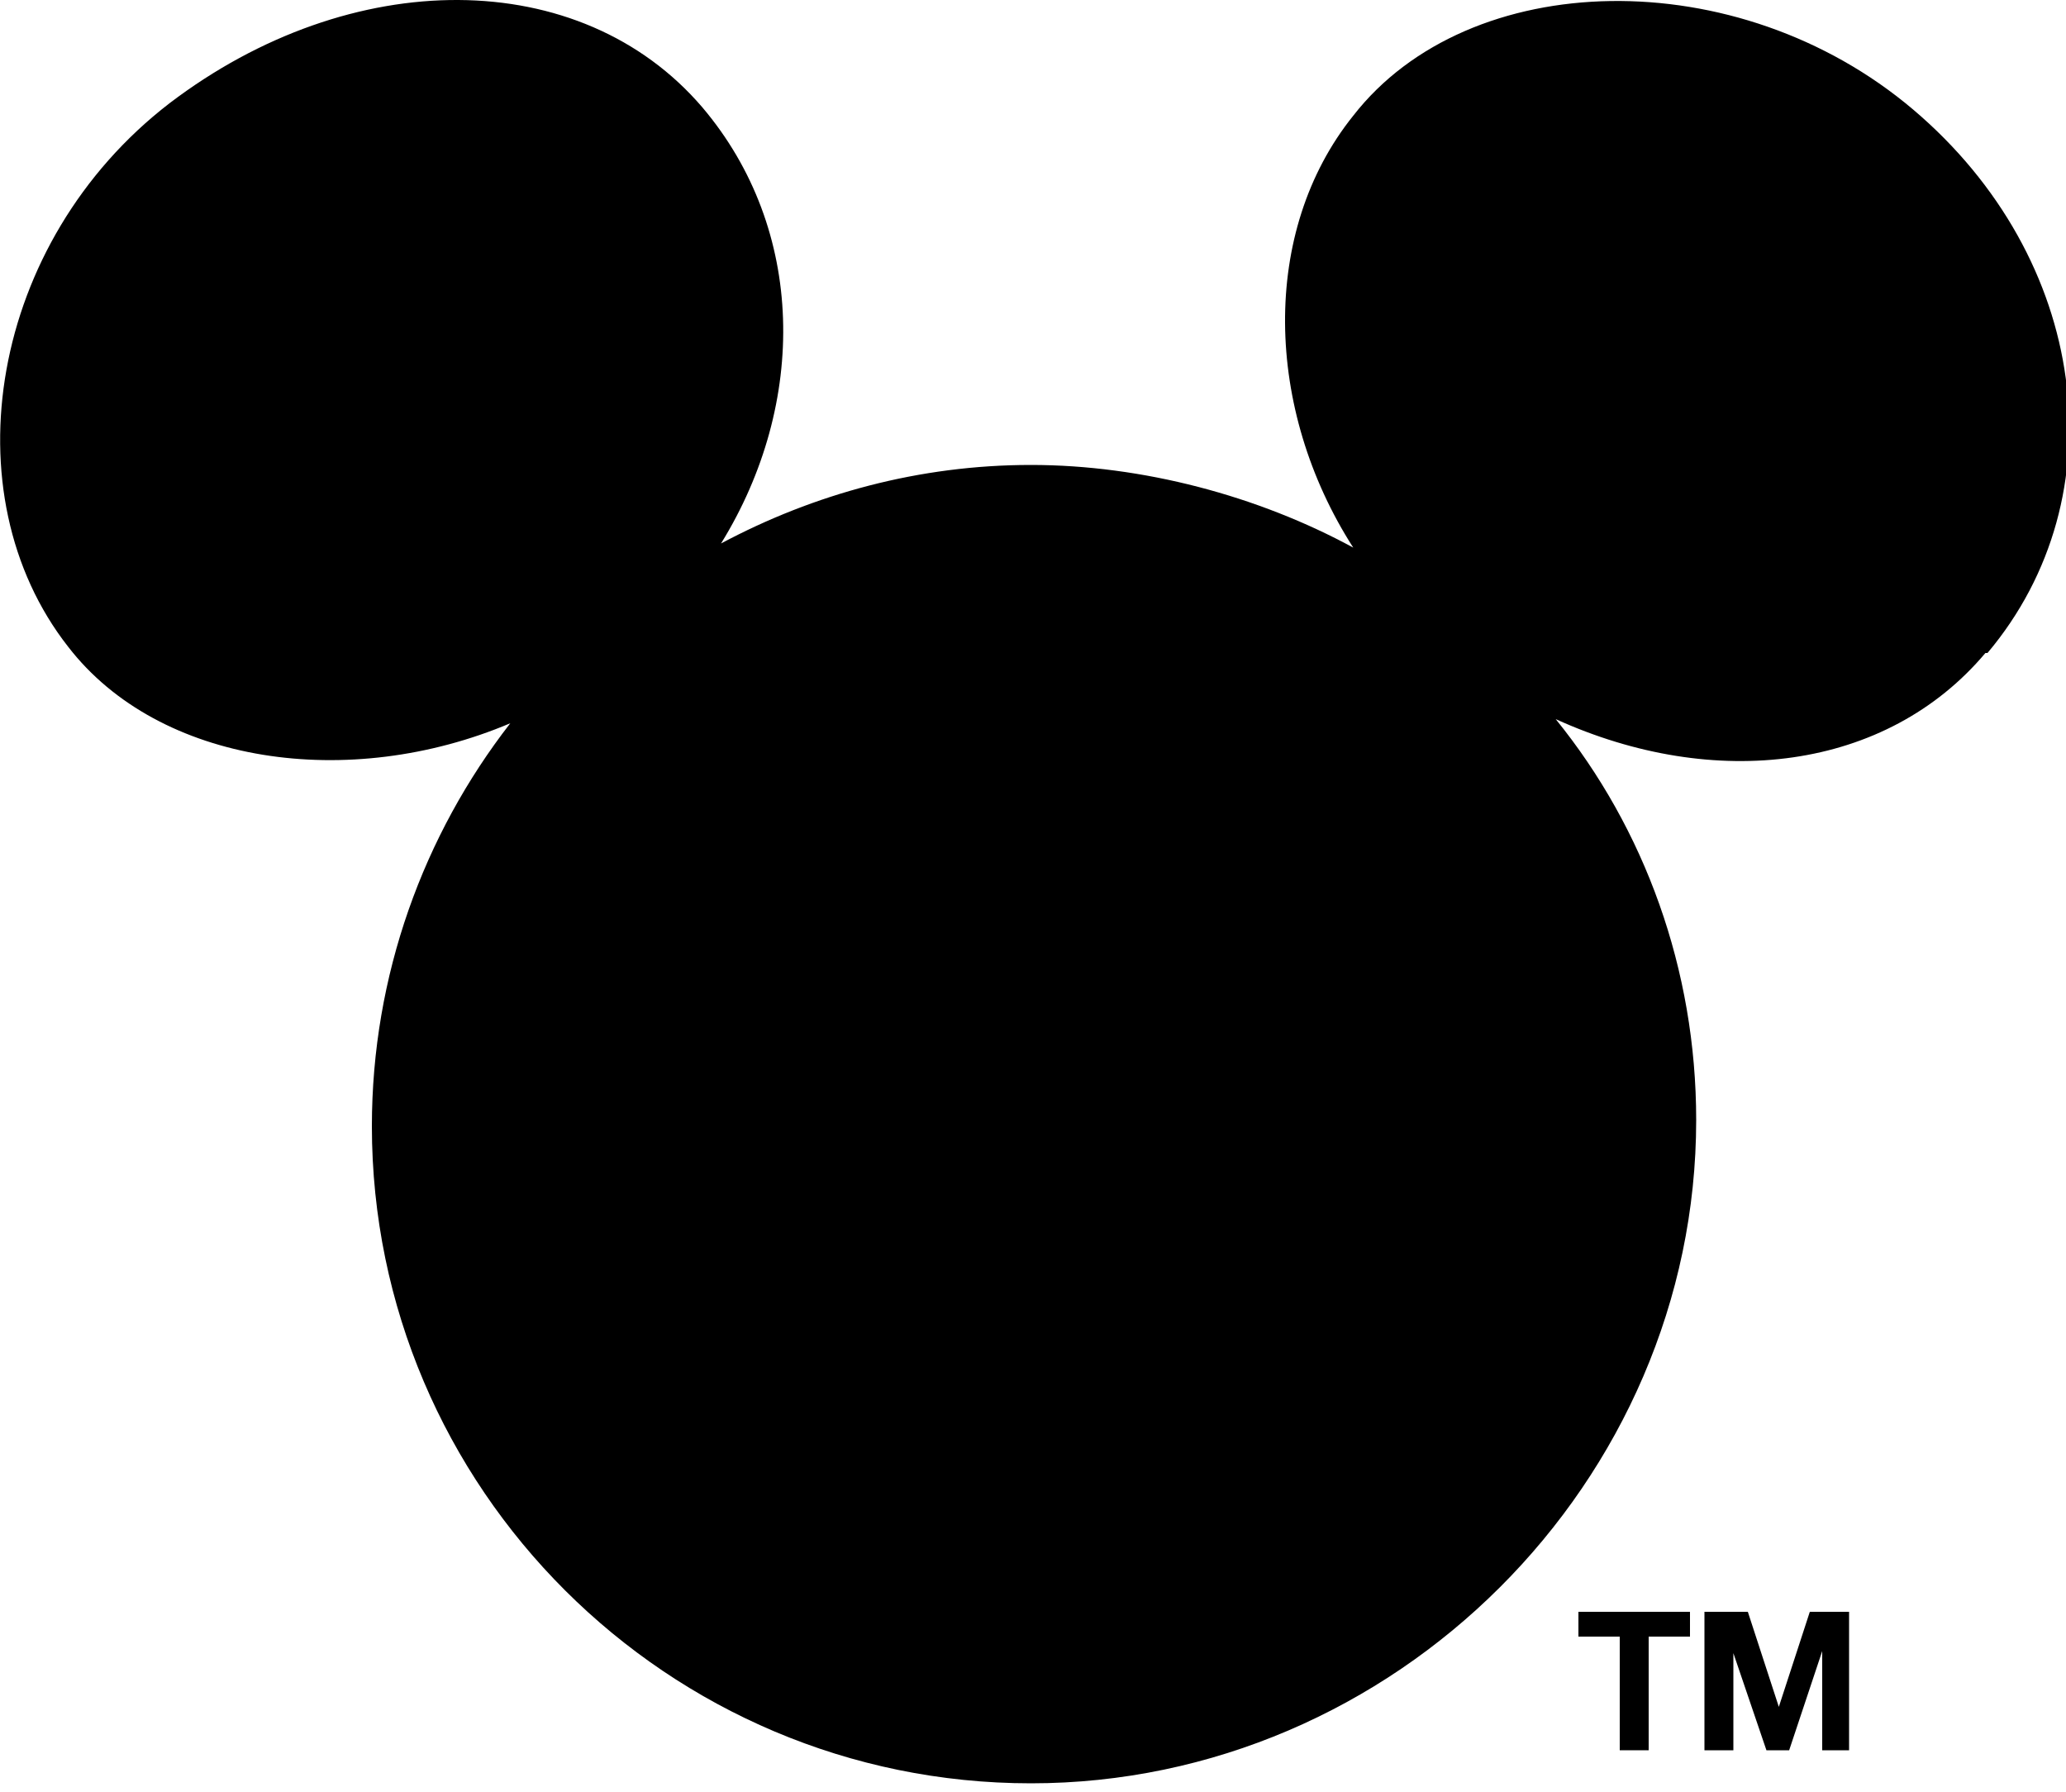 <?xml version="1.0" encoding="UTF-8"?>
<svg id="_レイヤー_1" data-name="レイヤー_1" xmlns="http://www.w3.org/2000/svg" version="1.1" viewBox="0 0 10 8.67">
  <!-- Generator: Adobe Illustrator 30.0.0, SVG Export Plug-In . SVG Version: 2.1.1 Build 123)  -->
  <g id="CORP_HEAD_TM">
    <g id="DARK_FILL">
      <g id="CORP_HEAD_TM1" data-name="CORP_HEAD_TM">
        <g id="TM">
          <polygon points="8.61 8.26 8.61 8.26 8.46 7.8 8.25 7.8 8.25 8.47 8.39 8.47 8.39 8 8.39 8 8.55 8.47 8.66 8.47 8.82 7.99 8.82 7.99 8.82 8.47 8.95 8.47 8.95 7.8 8.76 7.8 8.61 8.26"/>
          <polygon points="7.64 7.92 7.84 7.92 7.84 8.47 7.98 8.47 7.98 7.92 8.18 7.92 8.18 7.8 7.64 7.8 7.64 7.92"/>
        </g>
        <path id="CORP_HEAD" d="M9.61,3.16c-.48.57-1.31.67-2.08.32.43.53.68,1.21.68,1.94,0,1.75-1.46,3.21-3.22,3.21s-3.19-1.43-3.19-3.18c0-.73.25-1.41.67-1.95-.78.33-1.7.2-2.14-.37C-.25,2.39-.05,1.17.82.5c.88-.67,1.99-.67,2.58.02.5.59.51,1.43.09,2.11.45-.24.96-.38,1.5-.38s1.1.15,1.56.4c-.43-.67-.45-1.53,0-2.09.56-.72,1.86-.75,2.71-.03.85.72,1,1.87.36,2.63"/>
      </g>
    </g>
  </g>
</svg>